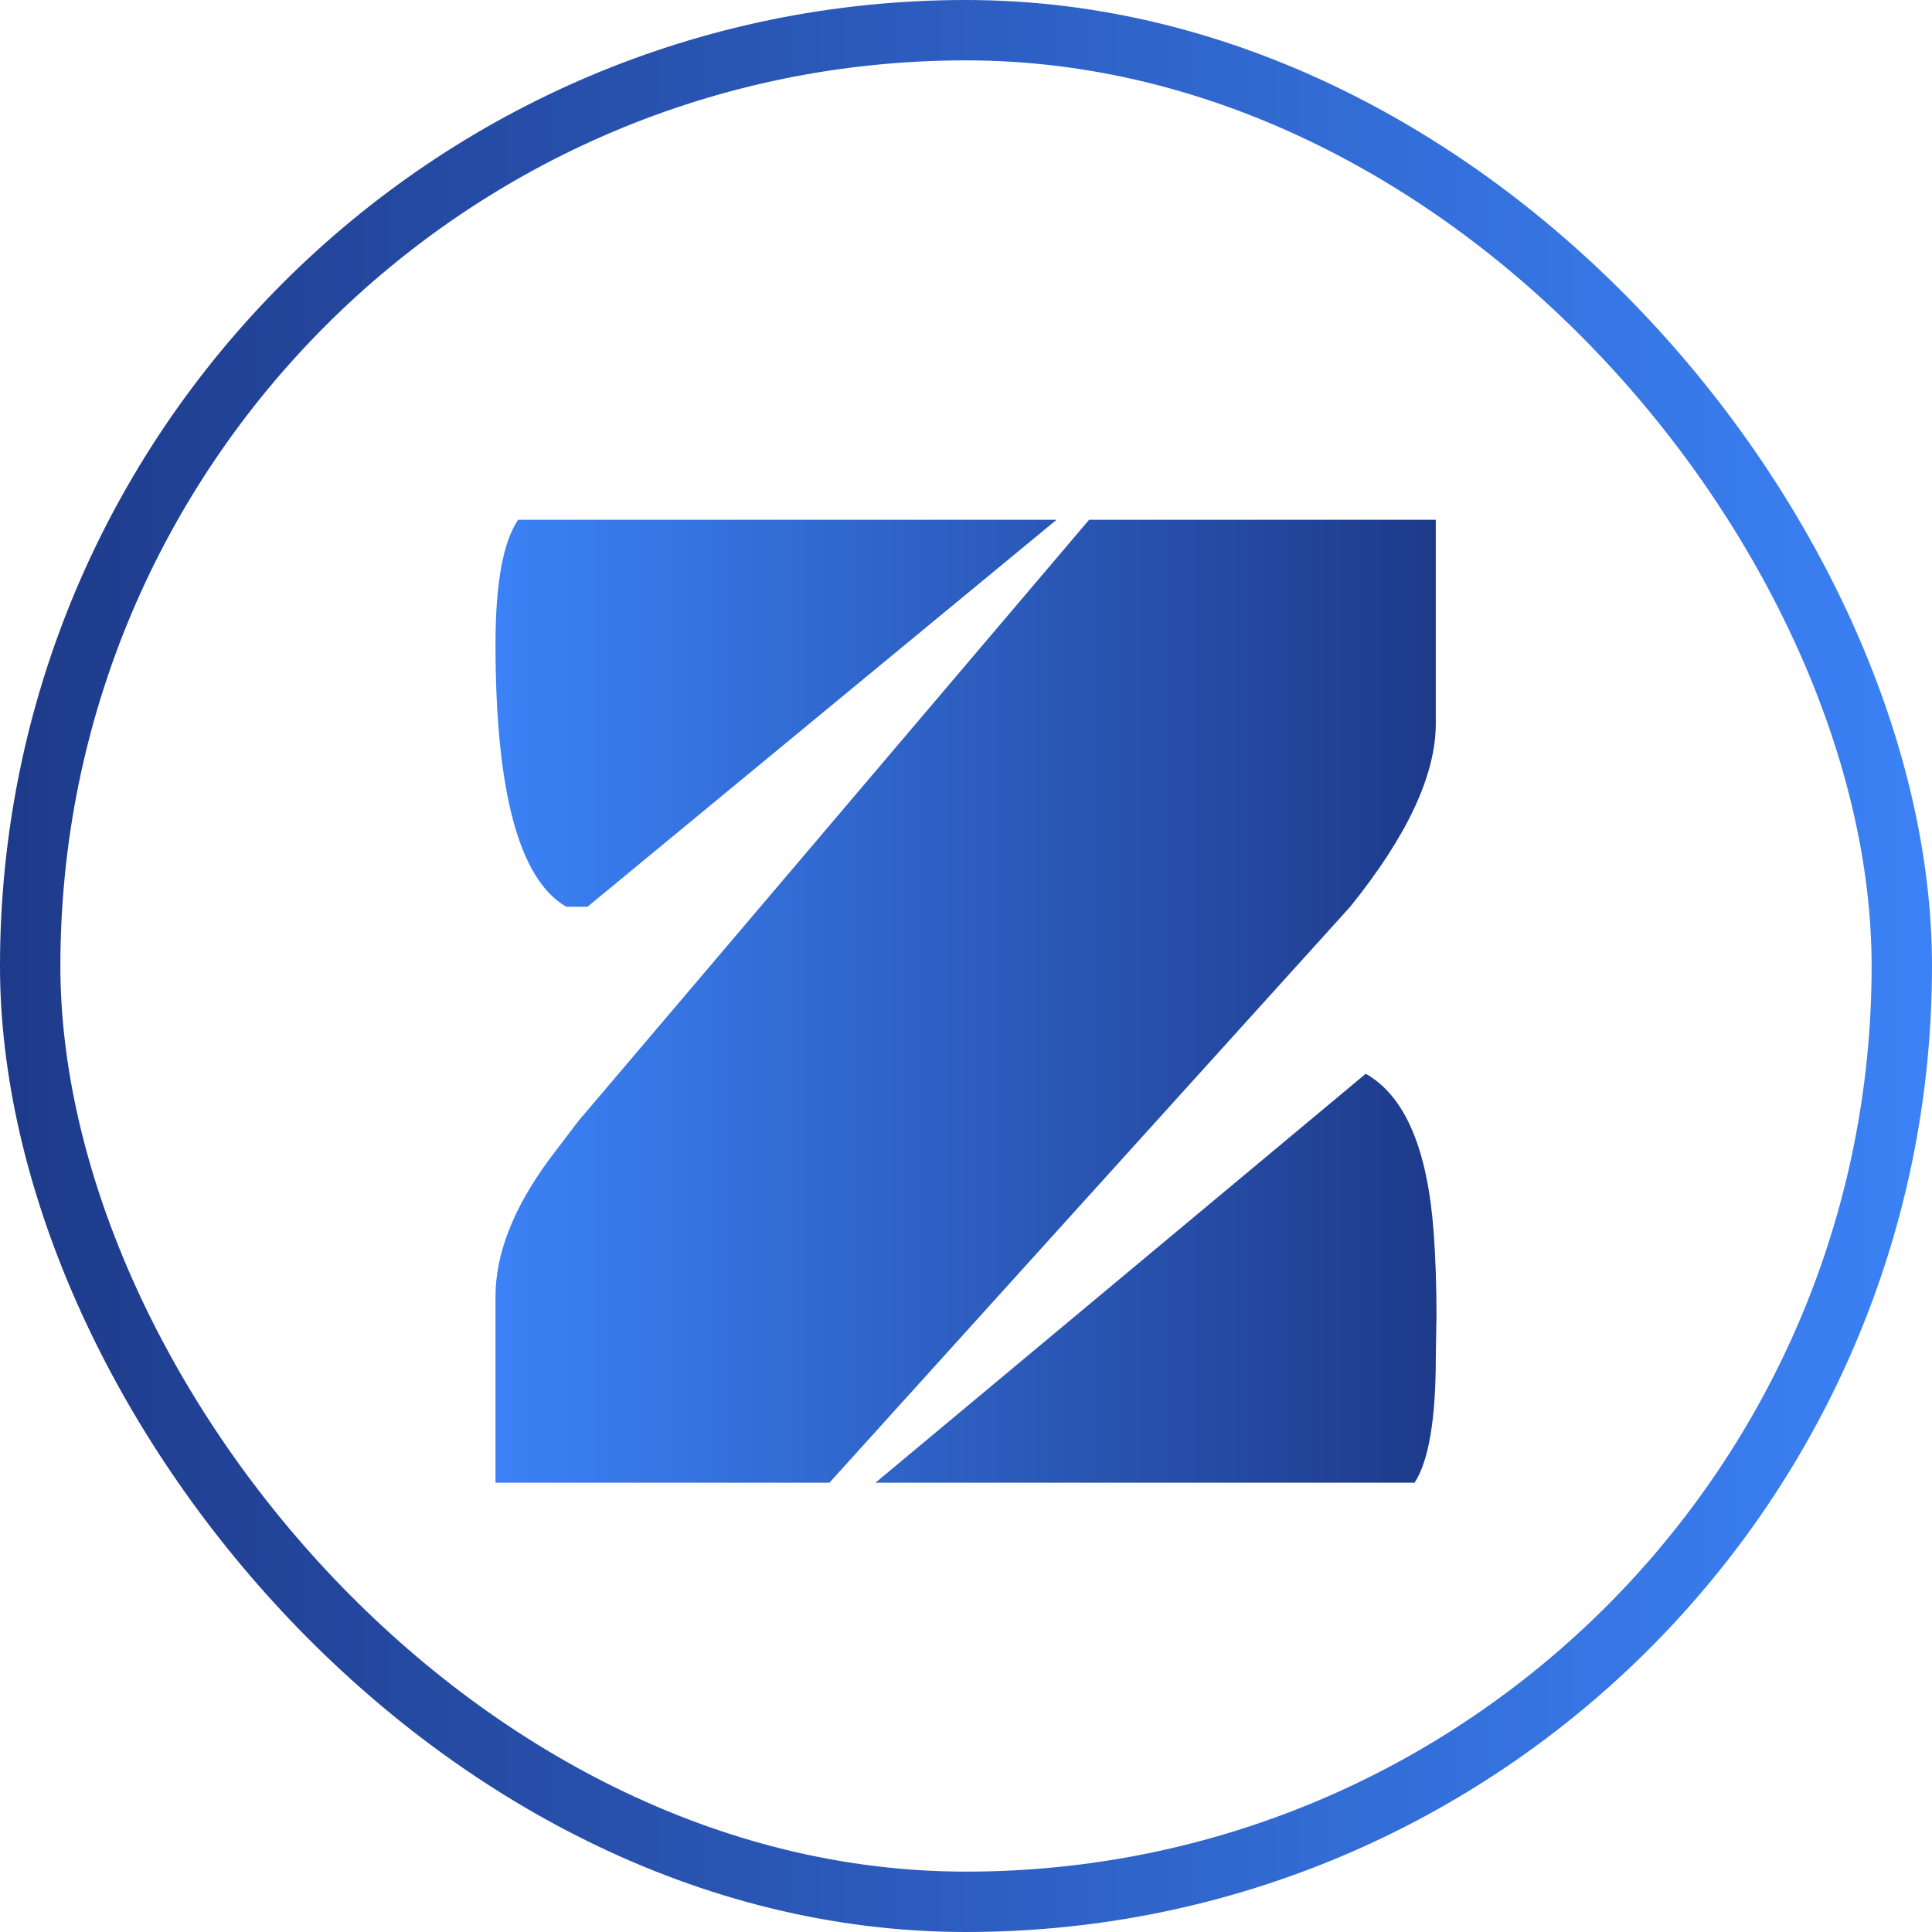 <svg width="144" height="144" viewBox="0 0 144 144" fill="none" xmlns="http://www.w3.org/2000/svg">
<rect x="2.25" y="2.25" width="139.5" height="139.5" rx="69.75" fill="white"/>
<rect x="2.25" y="2.25" width="139.5" height="139.5" rx="69.75" stroke="url(#paint0_linear_1451_4839)" stroke-width="4.5"/>
<rect width="90" height="89.774" transform="translate(27 27.113)" fill="white"/>
<g filter="url(#filter0_d_1451_4839)">
<path d="M36.932 94.015C36.932 90.816 38.268 87.406 40.94 83.784L43.102 80.937L81.176 36.113H107.016V51.3C107.016 55.132 104.889 59.685 100.635 64.958L61.822 107.884H36.932V94.015ZM36.932 45.394C36.932 40.859 37.494 37.765 38.619 36.113H78.75L43.787 64.958H42.205C38.69 62.919 36.932 56.398 36.932 45.394ZM107.016 98.55C107.016 103.156 106.488 106.267 105.434 107.884L65.25 107.886L101.795 77.404C104.713 79.056 106.4 82.993 106.857 89.216C106.998 91.15 107.068 93.189 107.068 95.333L107.016 98.55Z" fill="url(#paint1_linear_1451_4839)"/>
</g>
<defs>
<filter id="filter0_d_1451_4839" x="31.677" y="33.485" width="80.647" height="82.284" filterUnits="userSpaceOnUse" color-interpolation-filters="sRGB">
<feFlood flood-opacity="0" result="BackgroundImageFix"/>
<feColorMatrix in="SourceAlpha" type="matrix" values="0 0 0 0 0 0 0 0 0 0 0 0 0 0 0 0 0 0 127 0" result="hardAlpha"/>
<feOffset dy="2.627"/>
<feGaussianBlur stdDeviation="2.627"/>
<feComposite in2="hardAlpha" operator="out"/>
<feColorMatrix type="matrix" values="0 0 0 0 0 0 0 0 0 0 0 0 0 0 0 0 0 0 0.37 0"/>
<feBlend mode="normal" in2="BackgroundImageFix" result="effect1_dropShadow_1451_4839"/>
<feBlend mode="normal" in="SourceGraphic" in2="effect1_dropShadow_1451_4839" result="shape"/>
</filter>
<linearGradient id="paint0_linear_1451_4839" x1="0" y1="72" x2="144" y2="72" gradientUnits="userSpaceOnUse">
<stop stop-color="#1E3A8A"/>
<stop offset="1" stop-color="#3B82F6"/>
</linearGradient>
<linearGradient id="paint1_linear_1451_4839" x1="107.068" y1="71.999" x2="36.932" y2="71.999" gradientUnits="userSpaceOnUse">
<stop stop-color="#1E3A8A"/>
<stop offset="1" stop-color="#3B82F6"/>
</linearGradient>
</defs>
</svg>
